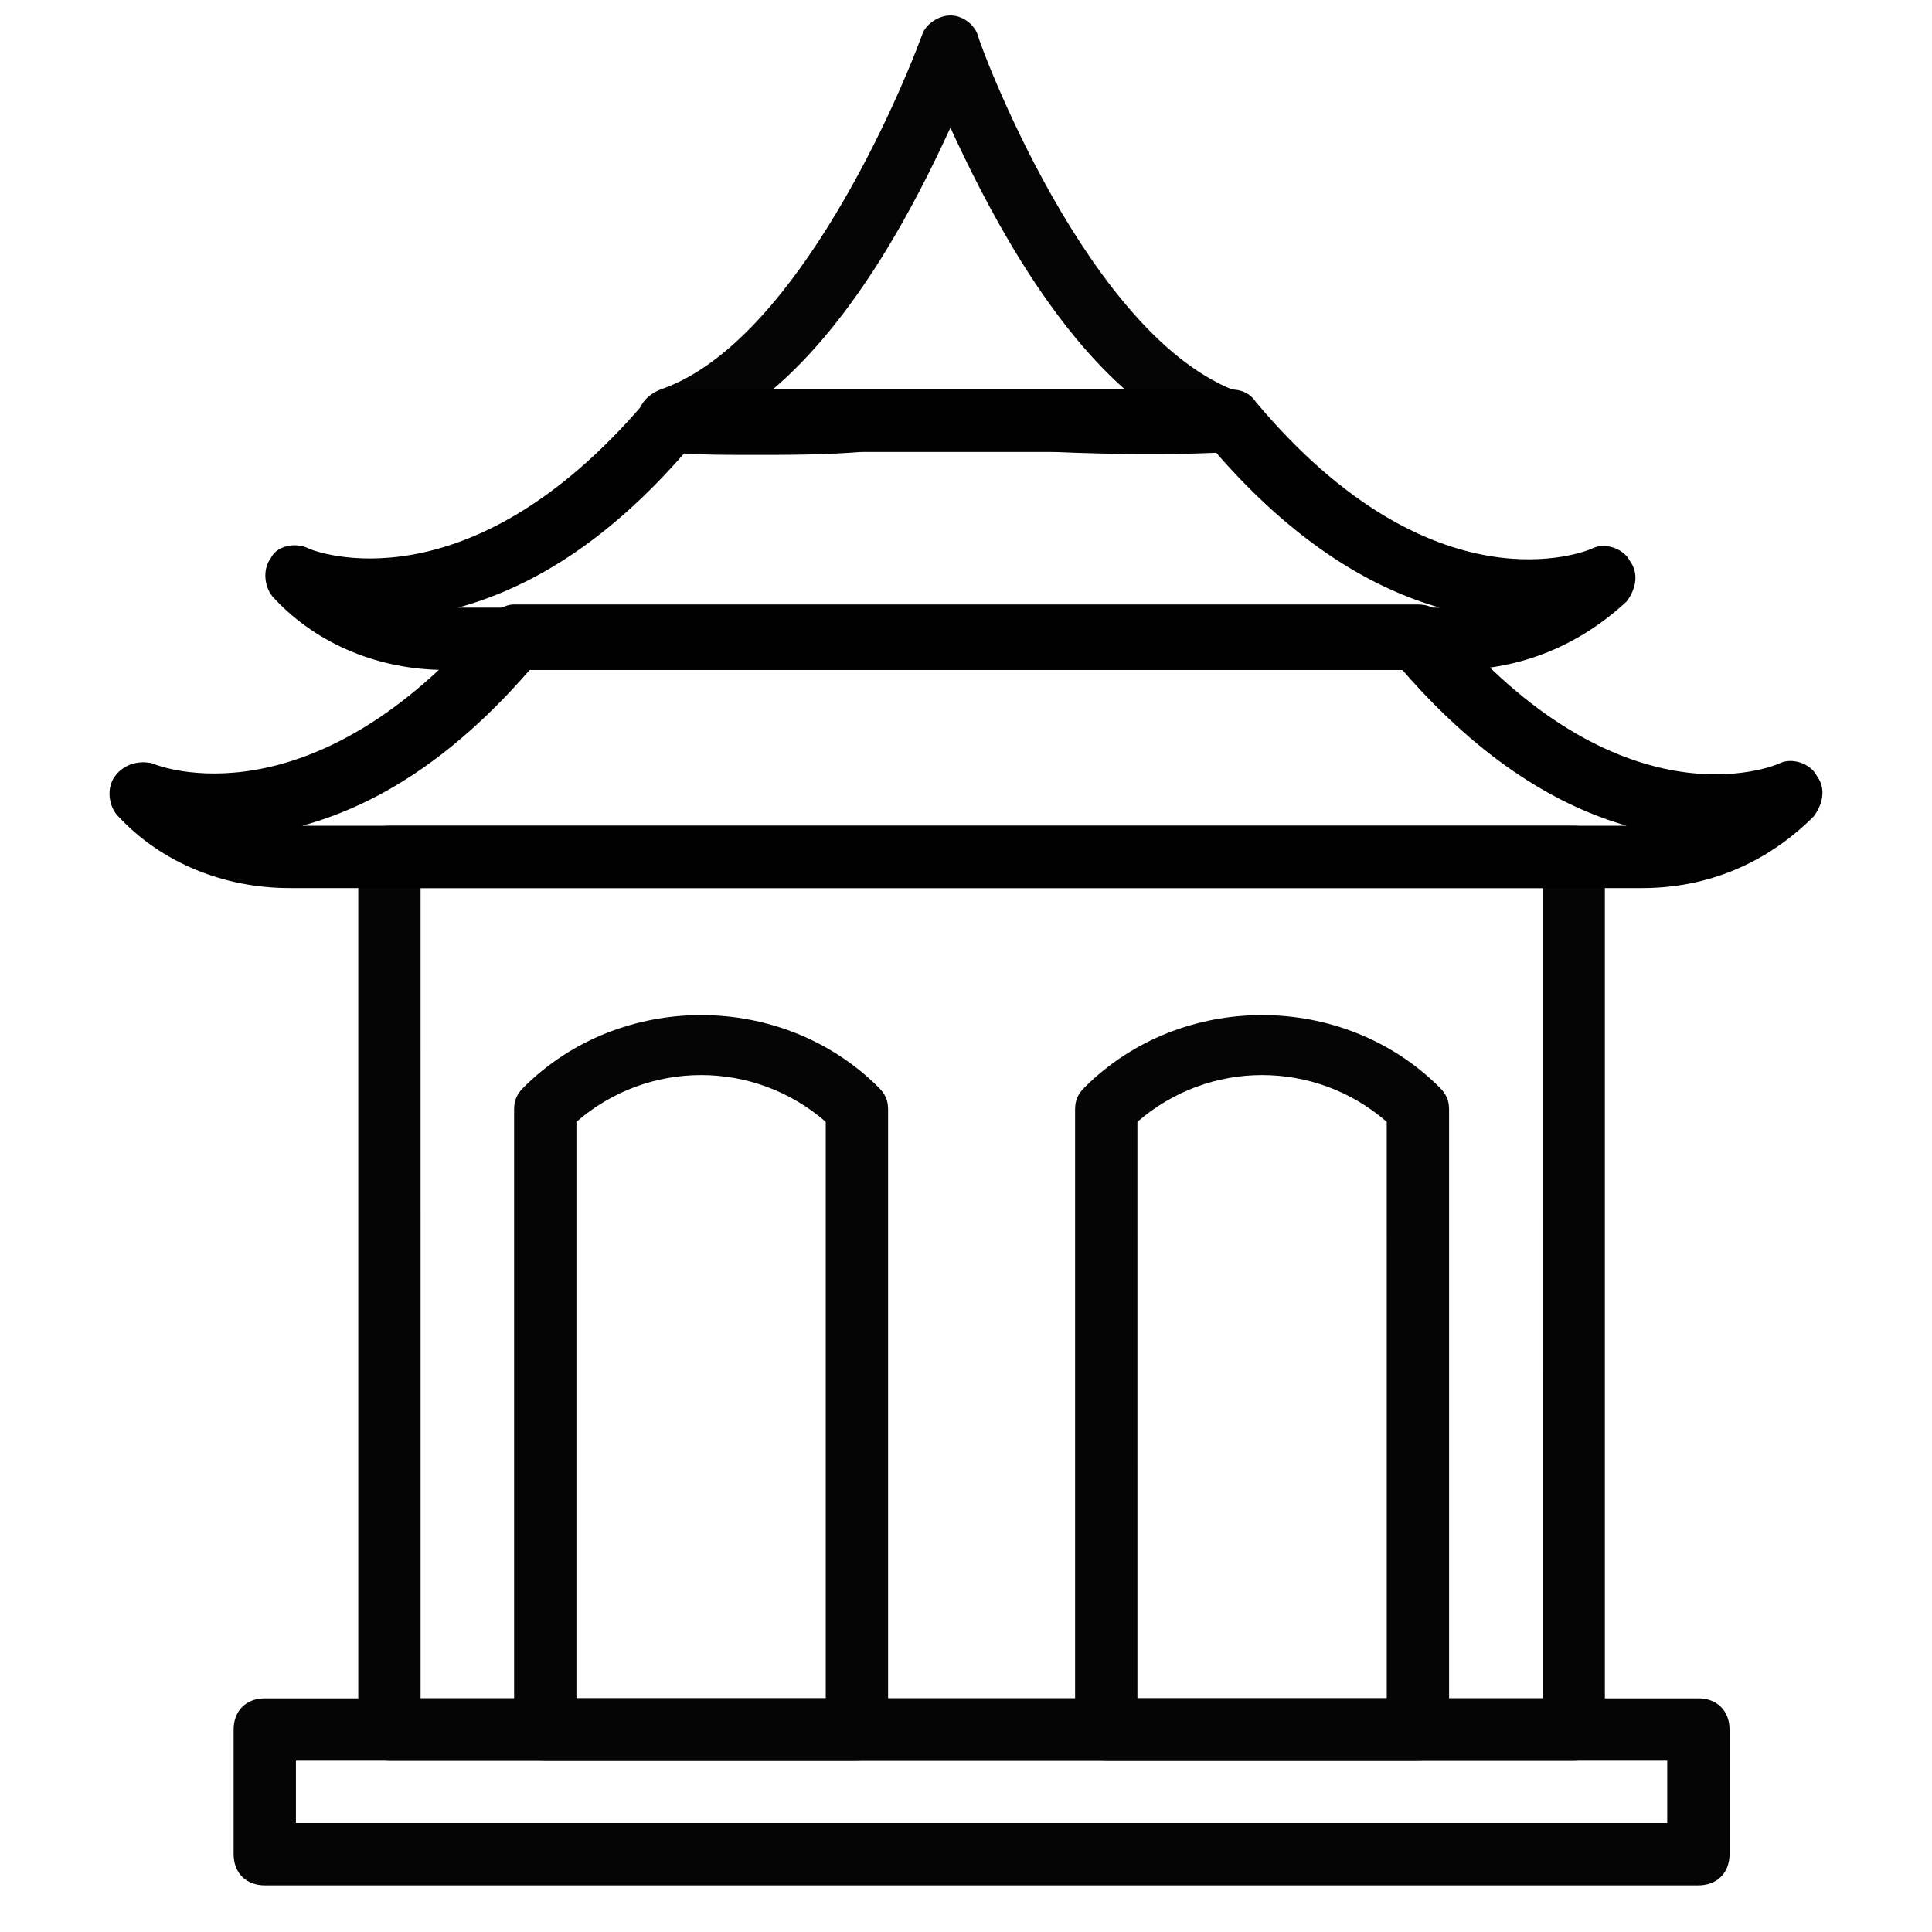 <?xml version="1.0" encoding="UTF-8"?>
<!-- Uploaded to: SVG Repo, www.svgrepo.com, Generator: SVG Repo Mixer Tools -->
<svg width="800px" height="800px" version="1.1" viewBox="144 144 512 512" xmlns="http://www.w3.org/2000/svg">
 <defs>
  <clipPath id="a">
   <path d="m313 148.09h166v116.91h-166z"/>
  </clipPath>
 </defs>
 <g clip-path="url(#a)">
  <path d="m343.84 264.55c-9.086 0-16.52 0-23.125-0.824-4.129 0-6.606-3.305-7.434-7.434-0.824-4.129 1.652-7.434 5.781-9.086 33.863-11.562 61.117-71.855 69.379-94.156 0.824-2.477 4.129-4.953 7.43-4.953 3.305 0 6.606 2.477 7.434 5.781 0 0.824 28.906 80.113 69.379 94.156 3.305 1.652 5.781 4.957 5.781 9.086 0 4.129-3.305 6.606-7.434 6.606-12.391 0.824-30.559 0.824-48.73 0h-24.777-24.777c-9.91 0.824-19.82 0.824-28.906 0.824zm52.031-86.719c-9.086 19.82-24.777 50.383-47.078 69.379h23.125 25.602 24.777 19.82c-21.469-19-37.16-49.559-46.246-69.379z" fill="#050505"/>
 </g>
 <path d="m561.05 610.61h-313.85c-4.957 0-8.258-3.305-8.258-8.258v-231.26c0-4.957 3.305-8.258 8.258-8.258h313.85c4.957 0 8.258 3.305 8.258 8.258v231.26c0.004 4.957-3.301 8.258-8.258 8.258zm-305.59-16.516h297.33l-0.004-214.74h-297.33z" fill="#050505"/>
 <path d="m594.09 643.64h-379.92c-4.957 0-8.258-3.305-8.258-8.258v-33.035c0-4.957 3.305-8.258 8.258-8.258h379.92c4.957 0 8.258 3.305 8.258 8.258v33.035c0 4.953-3.305 8.258-8.258 8.258zm-371.66-16.52h363.4v-16.52h-363.4z" fill="#050505"/>
 <path d="m529.67 321.54h-267.6c-17.344 0-33.863-6.606-45.426-18.996-2.477-2.477-3.305-7.434-0.824-10.738 1.652-3.301 6.606-4.129 9.91-2.477 1.652 0.824 42.121 16.52 89.199-38.816 1.652-1.652 4.129-3.305 6.606-3.305h148.66c2.477 0 4.957 0.824 6.606 3.305 47.078 56.164 87.547 39.645 89.199 38.816 3.305-1.652 8.258 0 9.91 3.305 2.477 3.305 1.652 7.434-0.824 10.738-12.387 11.562-28.078 18.168-45.422 18.168zm-264.29-16.516h260.16c-17.344-4.957-37.992-16.52-59.465-41.297h-140.41c-21.473 24.777-42.121 36.34-60.289 41.297z"/>
 <path d="m579.22 379.35h-358.45c-17.344 0-33.863-6.606-45.426-18.996-2.477-2.477-3.305-7.434-0.824-10.738 2.477-3.305 6.606-4.129 9.91-3.305 1.652 0.824 42.121 16.52 89.199-38.816 1.652-1.652 4.129-3.305 6.606-3.305h239.52c2.477 0 4.957 0.824 6.606 3.305 47.078 56.164 87.547 39.645 89.199 38.816 3.305-1.652 8.258 0 9.91 3.305 2.477 3.305 1.652 7.434-0.824 10.738-12.387 12.387-28.078 18.996-45.422 18.996zm-355.14-16.52h351.02c-17.344-4.957-37.992-16.52-59.465-41.297h-231.26c-21.477 24.777-42.121 36.34-60.293 41.297z"/>
 <path d="m371.09 610.61h-82.59c-4.957 0-8.258-3.305-8.258-8.258v-164.36c0-2.477 0.824-4.129 2.477-5.781 25.602-25.602 68.551-25.602 94.156 0 1.652 1.652 2.477 3.305 2.477 5.781v164.36c0 4.957-3.305 8.258-8.262 8.258zm-74.332-16.516h66.074v-152.8c-18.996-16.52-47.078-16.52-66.074 0z" fill="#050505"/>
 <path d="m519.76 610.61h-82.594c-4.957 0-8.258-3.305-8.258-8.258v-164.36c0-2.477 0.824-4.129 2.477-5.781 25.602-25.602 68.551-25.602 94.156 0 1.652 1.652 2.477 3.305 2.477 5.781v164.36c0 4.957-3.305 8.258-8.258 8.258zm-74.332-16.516h66.074l-0.004-152.8c-18.996-16.52-47.078-16.52-66.074 0z" fill="#050505"/>
</svg>